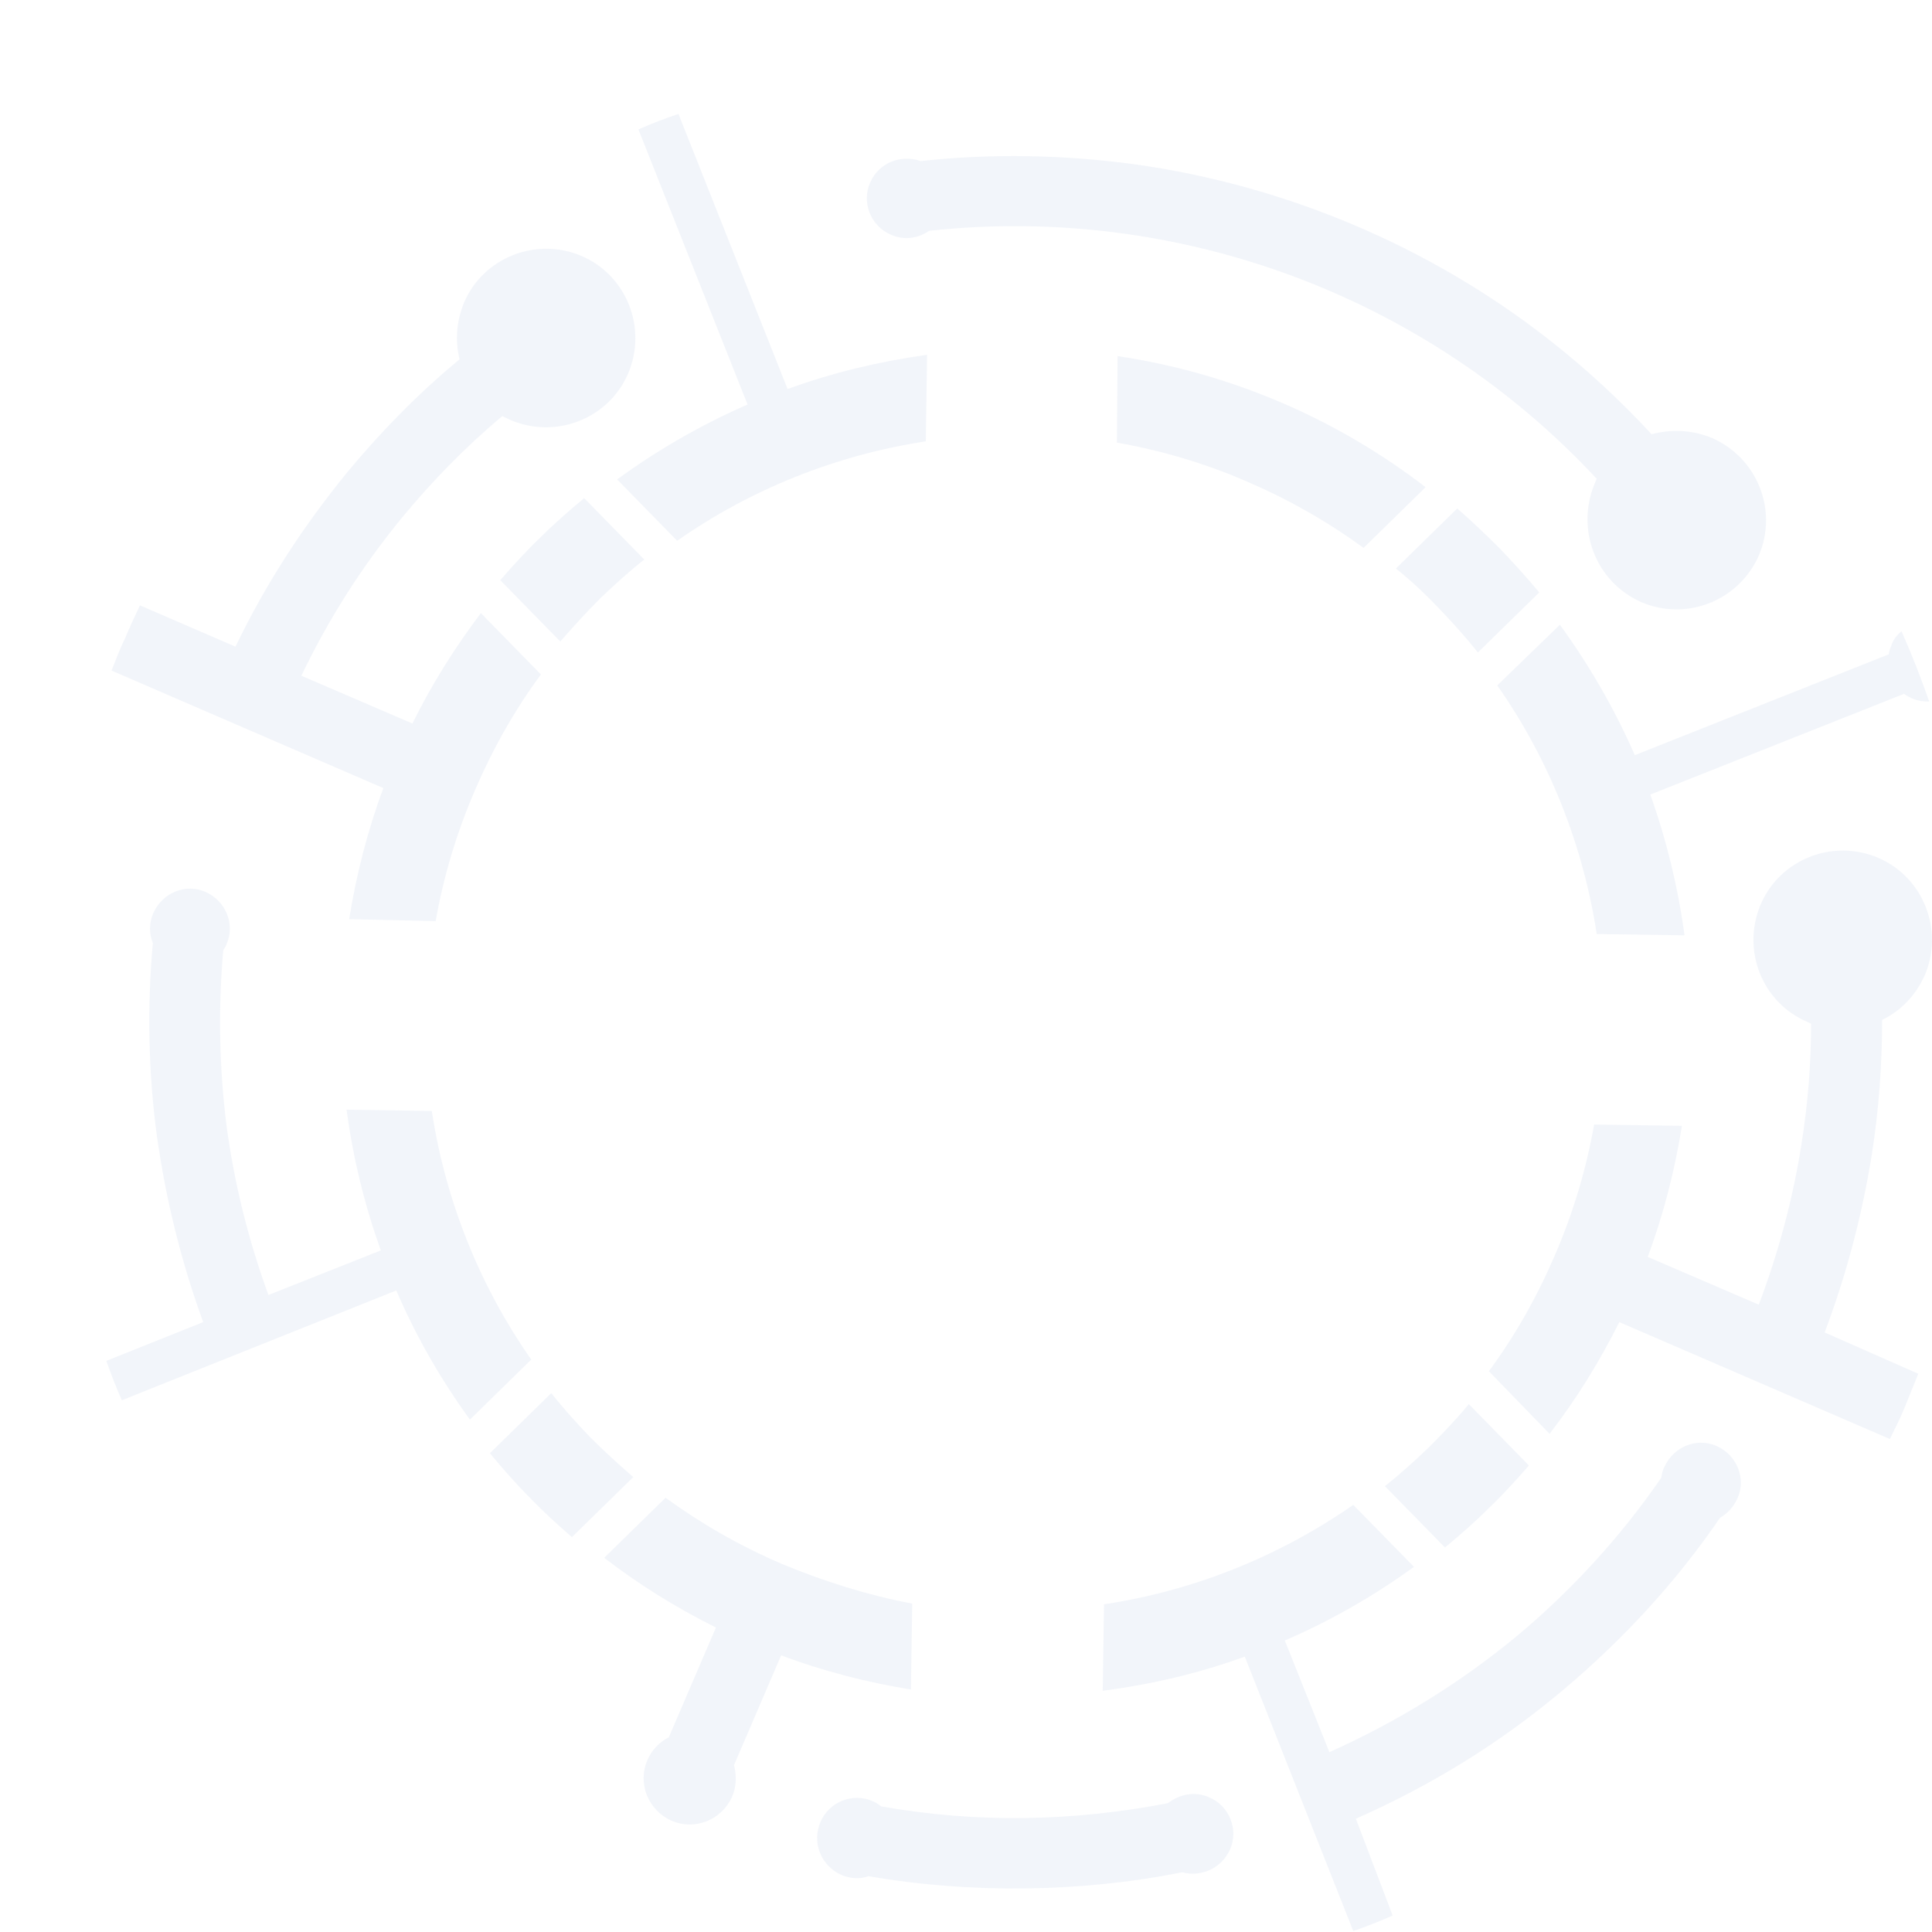 <svg width="148" height="148" viewBox="0 0 148 148" fill="none" xmlns="http://www.w3.org/2000/svg">
<g opacity="0.1">
<path fill-rule="evenodd" clip-rule="evenodd" d="M64.44 143.623C65.132 143.92 65.874 143.969 66.517 143.722C70.524 144.414 74.531 144.711 78.537 144.662C82.594 144.612 86.6 144.217 90.558 143.425C91.992 143.821 93.575 143.128 94.218 141.694C94.911 140.16 94.169 138.33 92.635 137.687C91.547 137.192 90.36 137.44 89.469 138.132C85.859 138.825 82.198 139.221 78.488 139.27C74.828 139.319 71.167 139.023 67.507 138.38C67.309 138.231 67.111 138.083 66.864 137.984C65.33 137.291 63.5 138.033 62.857 139.567C62.164 141.15 62.906 142.93 64.44 143.623Z" fill="#7C98CD"/>
<path fill-rule="evenodd" clip-rule="evenodd" d="M125.728 46.126C129.19 47.609 133.197 46.027 134.731 42.564C136.215 39.101 134.632 35.095 131.169 33.561C129.636 32.918 128.003 32.869 126.519 33.264C124.145 30.692 121.523 28.268 118.753 26.092C109.552 18.87 98.522 14.22 86.947 12.588C81.456 11.846 75.915 11.747 70.524 12.34C68.99 11.796 67.308 12.489 66.665 13.973C65.973 15.506 66.715 17.336 68.248 17.979C69.238 18.425 70.326 18.276 71.167 17.683C90.211 15.605 109.256 22.629 122.315 36.678L122.166 37.024C120.682 40.585 122.265 44.592 125.728 46.126Z" fill="#7C98CD"/>
<path fill-rule="evenodd" clip-rule="evenodd" d="M85.561 33.907C88.925 34.501 92.338 35.49 95.603 36.925C98.818 38.31 101.737 39.992 104.458 41.971L109.206 37.321C102.33 32.028 94.218 28.565 85.611 27.279L85.561 33.907Z" fill="#7C98CD"/>
<path fill-rule="evenodd" clip-rule="evenodd" d="M59.84 119.78C56.624 118.395 53.706 116.714 50.985 114.735L46.286 119.335C48.908 121.363 51.777 123.144 54.844 124.678L51.233 133.087C50.54 133.433 49.947 134.027 49.6 134.818C48.809 136.599 49.65 138.676 51.431 139.468C53.211 140.259 55.289 139.418 56.08 137.638C56.427 136.846 56.427 136.005 56.229 135.214L59.84 126.805C63.105 128.041 66.468 128.882 69.782 129.426L69.881 122.847C66.518 122.204 63.154 121.165 59.84 119.78Z" fill="#7C98CD"/>
<path fill-rule="evenodd" clip-rule="evenodd" d="M48.907 9.916C49.897 9.471 50.935 9.076 51.974 8.729L60.334 29.802C63.846 28.516 67.457 27.675 71.019 27.18L70.92 33.809C64.093 34.847 57.514 37.469 51.875 41.426L47.275 36.727C50.391 34.452 53.755 32.522 57.267 30.989L48.907 9.916Z" fill="#7C98CD"/>
<path fill-rule="evenodd" clip-rule="evenodd" d="M8.543 51.369C8.889 50.528 9.186 49.687 9.582 48.896C9.928 48.055 10.324 47.214 10.72 46.373L18.04 49.539C20.365 44.691 23.284 40.239 26.598 36.183C29.22 33.017 32.089 30.099 35.205 27.526C34.859 26.141 34.958 24.608 35.551 23.173C37.035 19.711 41.092 18.128 44.554 19.612C48.017 21.096 49.6 25.152 48.116 28.615C46.632 32.077 42.576 33.66 39.113 32.176C38.915 32.077 38.668 31.978 38.47 31.879C35.7 34.204 33.128 36.826 30.803 39.646C27.835 43.257 25.213 47.313 23.086 51.765L31.594 55.425C33.078 52.408 34.859 49.588 36.837 46.967L41.438 51.666C39.459 54.337 37.777 57.305 36.392 60.52C34.958 63.834 33.968 67.198 33.375 70.562L26.747 70.413C27.291 67.05 28.131 63.686 29.368 60.372L8.543 51.369Z" fill="#7C98CD"/>
<path fill-rule="evenodd" clip-rule="evenodd" d="M9.335 107.266C8.889 106.276 8.494 105.237 8.147 104.248L15.567 101.28C13.886 96.68 12.698 91.882 12.006 86.935C11.363 82.087 11.264 77.141 11.709 72.244C11.412 71.502 11.412 70.71 11.758 69.919C12.451 68.385 14.232 67.643 15.765 68.336C17.299 69.028 18.041 70.809 17.348 72.343C17.299 72.491 17.2 72.639 17.101 72.788C16.705 77.339 16.804 81.84 17.348 86.193C17.942 90.645 19.03 94.998 20.563 99.203L29.171 95.789C27.934 92.327 27.044 88.716 26.549 85.006L33.078 85.105C34.117 91.931 36.739 98.51 40.696 104.149L35.997 108.75C33.771 105.683 31.842 102.319 30.358 98.856L9.335 107.266Z" fill="#7C98CD"/>
<path fill-rule="evenodd" clip-rule="evenodd" d="M106.683 146.739C105.694 147.185 104.655 147.58 103.666 147.927L95.356 126.903C91.844 128.19 88.183 129.031 84.473 129.525L84.572 122.897C91.448 121.858 97.977 119.236 103.666 115.279L108.316 120.028C105.249 122.254 101.885 124.183 98.423 125.667L101.836 134.224C107.03 131.9 111.927 128.882 116.329 125.222C120.385 121.808 124.095 117.802 127.261 113.201C127.311 112.905 127.36 112.608 127.509 112.36C128.201 110.827 129.982 110.085 131.515 110.778C133.049 111.47 133.791 113.251 133.098 114.784C132.801 115.427 132.356 115.922 131.763 116.268C128.349 121.264 124.293 125.617 119.841 129.377C114.994 133.482 109.602 136.797 103.864 139.319L106.683 146.739Z" fill="#7C98CD"/>
<path fill-rule="evenodd" clip-rule="evenodd" d="M146.949 105.237C146.602 106.078 146.256 106.969 145.91 107.81C145.564 108.651 145.168 109.442 144.772 110.234L124.046 101.28C122.512 104.347 120.732 107.216 118.704 109.838L114.054 105.04C116.032 102.368 117.714 99.4 119.099 96.185C120.534 92.871 121.523 89.507 122.117 86.144L128.844 86.243C128.3 89.606 127.459 92.97 126.222 96.284L134.73 99.945C136.264 95.888 137.352 91.783 137.995 87.677C138.49 84.61 138.737 81.494 138.737 78.427L138.44 78.278C134.978 76.794 133.395 72.788 134.879 69.276C136.363 65.813 140.419 64.23 143.882 65.714C147.344 67.198 148.927 71.254 147.443 74.717C146.751 76.25 145.613 77.438 144.179 78.13C144.179 81.543 143.931 85.006 143.387 88.469C142.645 93.069 141.458 97.62 139.776 102.072L146.949 105.237Z" fill="#7C98CD"/>
<path fill-rule="evenodd" clip-rule="evenodd" d="M145.663 48.352C146.454 50.132 147.147 51.913 147.79 53.743C147.345 53.743 146.9 53.694 146.454 53.496C146.257 53.397 146.059 53.298 145.861 53.15L126.421 60.867C127.657 64.329 128.548 67.99 129.042 71.65L122.315 71.551C121.276 64.725 118.655 58.146 114.697 52.507L119.495 47.857C121.721 50.924 123.651 54.238 125.234 57.849L144.674 50.132C144.723 49.934 144.773 49.687 144.872 49.489C145.02 48.995 145.317 48.648 145.663 48.352Z" fill="#7C98CD"/>
<path d="M37.53 111.322C38.47 112.459 39.459 113.597 40.547 114.685C41.586 115.774 42.674 116.763 43.812 117.752L48.511 113.152C47.373 112.163 46.285 111.173 45.197 110.085C44.158 108.997 43.169 107.908 42.229 106.721L37.53 111.322Z" fill="#7C98CD"/>
<path d="M110.69 118.544C111.828 117.604 112.966 116.615 114.054 115.526C115.142 114.488 116.131 113.399 117.121 112.262L112.52 107.562C111.581 108.7 110.542 109.788 109.454 110.877C108.365 111.915 107.277 112.905 106.09 113.845L110.69 118.544Z" fill="#7C98CD"/>
<path d="M106.931 43.553L111.63 38.953C112.768 39.942 113.856 40.981 114.895 42.02C115.934 43.108 116.923 44.196 117.913 45.384L113.213 49.984C112.273 48.797 111.284 47.709 110.245 46.62C109.207 45.532 108.118 44.493 106.931 43.553Z" fill="#7C98CD"/>
<path d="M44.752 38.162C43.615 39.102 42.477 40.091 41.389 41.179C40.3 42.218 39.311 43.306 38.322 44.444L42.922 49.143C43.911 48.005 44.901 46.917 45.989 45.829C47.077 44.79 48.166 43.801 49.353 42.861L44.752 38.162Z" fill="#7C98CD"/>
</g>
</svg>
